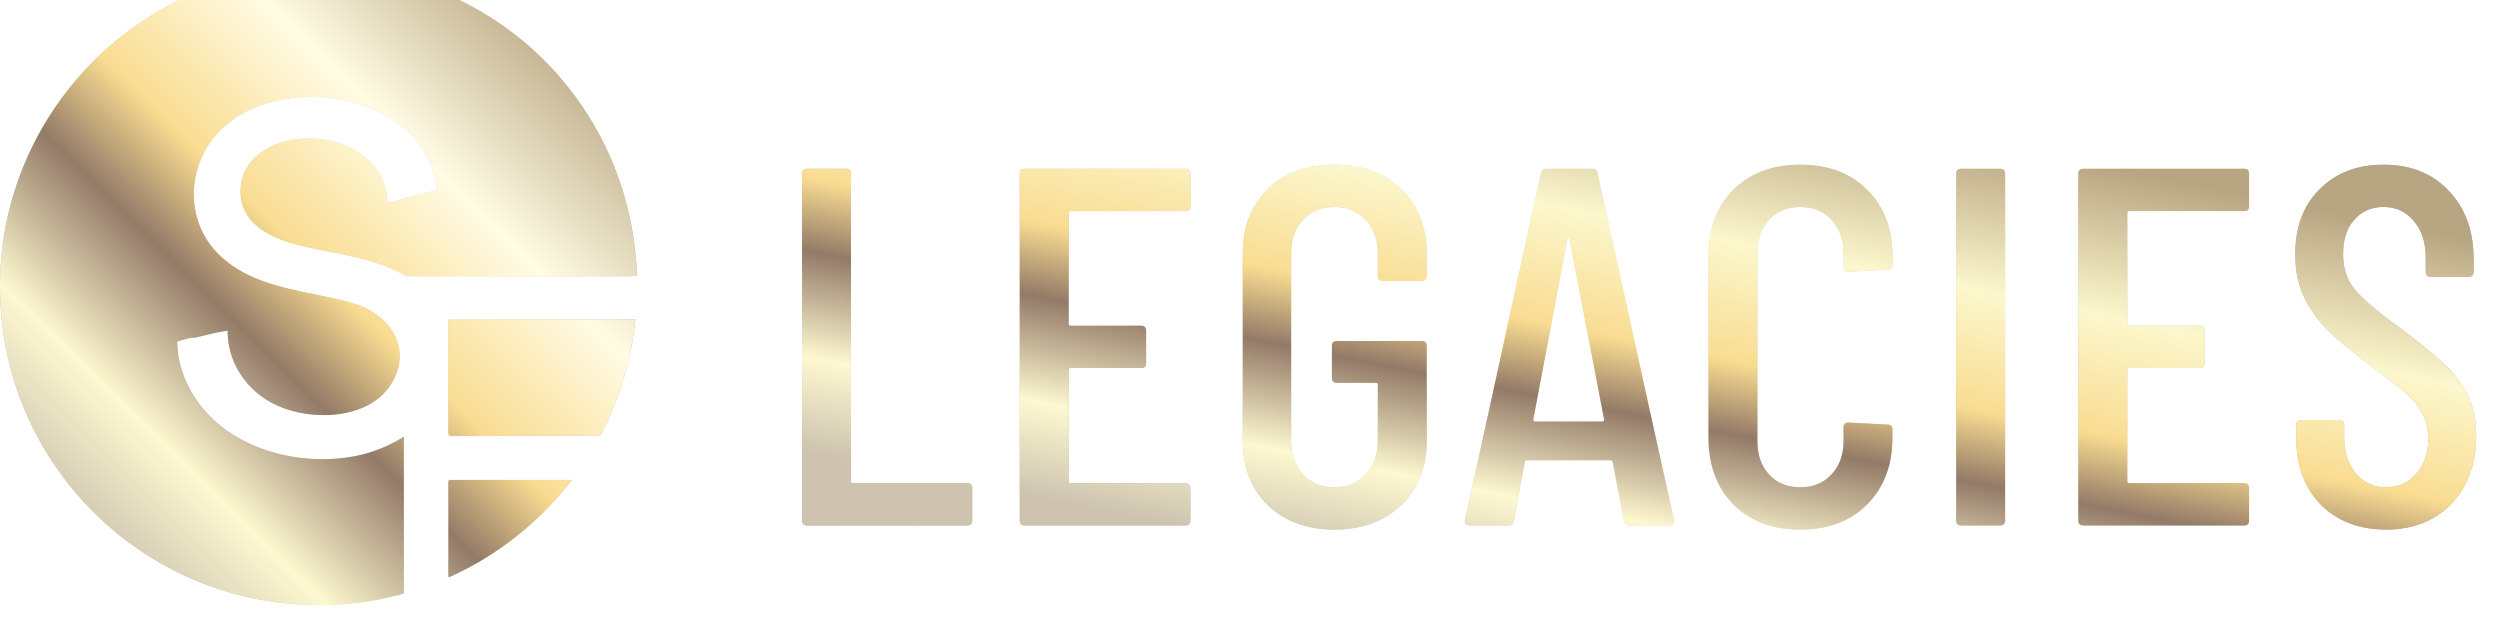 <svg xmlns="http://www.w3.org/2000/svg" width="157" height="40" fill="none"><g filter="url(#a)"><path fill="url(#b)" d="M28.227 32.138h7.681a20.079 20.079 0 0 1-7.722 6.12.358.358 0 0 1-.026-.057v-5.997l.067-.066Z"/><path fill="url(#c)" d="M28.227 32.138h7.681a20.079 20.079 0 0 1-7.722 6.12.358.358 0 0 1-.026-.057v-5.997l.067-.066Z" style="mix-blend-mode:overlay"/><path fill="url(#d)" d="m28.16 22.077 11.748-.023a19.864 19.864 0 0 1-2.208 7.288l-9.299.044c-.066.027-.241-.062-.241-.113v-7.196Z"/><path fill="url(#e)" d="m28.16 22.077 11.748-.023a19.864 19.864 0 0 1-2.208 7.288l-9.299.044c-.066.027-.241-.062-.241-.113v-7.196Z" style="mix-blend-mode:overlay"/><path fill="url(#f)" d="M27.406 13.905c.075-.073-.036-.563-.066-.692-1.234-5.36-9.521-6.625-13.265-3.263-2.417 2.169-2.607 6.016-.134 8.22 2.31 2.058 5.514 2.055 8.329 2.91 2.301.699 3.707 2.939 2.22 5.146-1.47 2.18-5.09 2.227-7.245 1.166-1.77-.872-2.957-2.628-2.948-4.627-.682.093-1.358.284-2.032.434-.095.02-.195 0-.29.02-.141.032-.813.186-.857.257l.08.9c.951 4.957 6.392 7.108 10.98 6.29a8.94 8.94 0 0 0 3.182-1.238v9.847c-1.704.473-3.5.725-5.354.725C8.956 40 0 31.045 0 20S8.957 0 20.006 0C31.056 0 39.633 8.58 40 19.303l-.353.044-14.129-.004c-2.052-1.216-4.543-1.389-6.832-1.965-1.66-.419-3.58-1.347-3.58-3.341 0-4.19 7.646-4.563 9.03-.42.123.364.14.708.23 1.067.234.064.861-.193 1.117-.258.508-.129 1.082-.226 1.577-.379.064-.02.314-.112.346-.142Z"/><path fill="url(#g)" d="M27.406 13.905c.075-.073-.036-.563-.066-.692-1.234-5.36-9.521-6.625-13.265-3.263-2.417 2.169-2.607 6.016-.134 8.22 2.31 2.058 5.514 2.055 8.329 2.91 2.301.699 3.707 2.939 2.22 5.146-1.47 2.18-5.09 2.227-7.245 1.166-1.77-.872-2.957-2.628-2.948-4.627-.682.093-1.358.284-2.032.434-.095.02-.195 0-.29.02-.141.032-.813.186-.857.257l.08.9c.951 4.957 6.392 7.108 10.98 6.29a8.94 8.94 0 0 0 3.182-1.238v9.847c-1.704.473-3.5.725-5.354.725C8.956 40 0 31.045 0 20S8.957 0 20.006 0C31.056 0 39.633 8.58 40 19.303l-.353.044-14.129-.004c-2.052-1.216-4.543-1.389-6.832-1.965-1.66-.419-3.58-1.347-3.58-3.341 0-4.19 7.646-4.563 9.03-.42.123.364.14.708.23 1.067.234.064.861-.193 1.117-.258.508-.129 1.082-.226 1.577-.379.064-.02.314-.112.346-.142Z" style="mix-blend-mode:overlay"/></g><g filter="url(#h)"><path fill="url(#i)" d="M50.689 31c-.213 0-.32-.107-.32-.32V8.92c0-.213.107-.32.32-.32h2.432c.213 0 .32.107.32.32v19.296c0 .085.043.128.128.128h7.168c.213 0 .32.107.32.32v2.016c0 .213-.107.32-.32.32H50.689ZM74.76 10.936c0 .213-.106.32-.32.32h-7.2c-.085 0-.128.043-.128.128v6.944c0 .085.043.128.128.128h4.416c.214 0 .32.107.32.32v2.016c0 .213-.106.32-.32.32H67.24c-.085 0-.128.043-.128.128v6.976c0 .085.043.128.128.128h7.2c.214 0 .32.107.32.32v2.016c0 .213-.106.32-.32.32H64.36c-.213 0-.32-.107-.32-.32V8.92c0-.213.107-.32.32-.32h10.08c.214 0 .32.107.32.32v2.016Zm9.045 20.32c-1.728 0-3.126-.512-4.192-1.536-1.046-1.024-1.568-2.379-1.568-4.064V13.944c0-1.685.522-3.04 1.568-4.064 1.066-1.024 2.464-1.536 4.192-1.536 1.728 0 3.125.512 4.192 1.536 1.066 1.024 1.6 2.39 1.6 4.096v1.344c0 .213-.107.32-.32.32h-2.432c-.214 0-.32-.107-.32-.32v-1.408c0-.875-.256-1.579-.768-2.112-.49-.533-1.142-.8-1.952-.8s-1.472.267-1.984.8c-.49.533-.736 1.237-.736 2.112v11.776c0 .875.245 1.579.736 2.112.512.533 1.173.8 1.984.8.81 0 1.461-.267 1.952-.8.512-.533.768-1.237.768-2.112v-3.52c0-.085-.043-.128-.128-.128h-2.432c-.214 0-.32-.107-.32-.32v-1.984c0-.213.106-.32.32-.32h5.312c.213 0 .32.107.32.32v5.92c0 1.685-.534 3.04-1.6 4.064-1.067 1.024-2.464 1.536-4.192 1.536ZM102.338 31c-.192 0-.309-.096-.352-.288l-.704-3.68c0-.043-.021-.075-.064-.096-.021-.021-.053-.032-.096-.032h-5.216a.285.285 0 0 0-.128.032c-.021.021-.032.053-.032.096l-.672 3.68c-.021.192-.138.288-.352.288H92.29a.346.346 0 0 1-.256-.096c-.042-.064-.053-.15-.032-.256l4.768-21.76c.043-.192.16-.288.352-.288h2.848c.214 0 .331.096.352.288l4.8 21.76v.064c0 .192-.096.288-.288.288h-2.496Zm-6.048-6.656c0 .085.032.128.096.128h4.256c.064 0 .096-.043.096-.128l-2.176-11.36c-.021-.043-.042-.064-.064-.064-.021 0-.042.021-.064.064l-2.144 11.36Zm16.764 6.912c-1.729 0-3.126-.523-4.193-1.568-1.045-1.067-1.568-2.475-1.568-4.224v-11.36c0-1.75.523-3.147 1.568-4.192 1.067-1.045 2.464-1.568 4.193-1.568 1.749 0 3.146.523 4.192 1.568 1.066 1.045 1.599 2.443 1.599 4.192v.512c0 .213-.106.32-.319.32l-2.432.128c-.214 0-.32-.107-.32-.32v-.832c0-.875-.256-1.579-.769-2.112-.49-.533-1.141-.8-1.951-.8-.811 0-1.462.267-1.952.8-.491.533-.737 1.237-.737 2.112v11.776c0 .875.246 1.579.737 2.112.49.533 1.141.8 1.952.8.81 0 1.461-.267 1.951-.8.513-.533.769-1.237.769-2.112v-.832c0-.213.106-.32.32-.32l2.432.128c.213 0 .319.107.319.32v.48c0 1.75-.533 3.157-1.599 4.224-1.046 1.045-2.443 1.568-4.192 1.568ZM123.17 31c-.213 0-.32-.107-.32-.32V8.92c0-.213.107-.32.32-.32h2.432c.214 0 .32.107.32.32v21.76c0 .213-.106.32-.32.32h-2.432Zm18.071-20.064c0 .213-.106.32-.32.32h-7.2c-.085 0-.128.043-.128.128v6.944c0 .085.043.128.128.128h4.416c.214 0 .32.107.32.32v2.016c0 .213-.106.32-.32.32h-4.416c-.085 0-.128.043-.128.128v6.976c0 .085.043.128.128.128h7.2c.214 0 .32.107.32.32v2.016c0 .213-.106.32-.32.32h-10.08c-.213 0-.32-.107-.32-.32V8.92c0-.213.107-.32.32-.32h10.08c.214 0 .32.107.32.32v2.016Zm8.597 20.32c-1.685 0-3.051-.523-4.096-1.568-1.024-1.067-1.536-2.453-1.536-4.16v-.832c0-.213.107-.32.32-.32h2.368c.213 0 .32.107.32.32v.672c0 .981.245 1.77.736 2.368.491.576 1.12.864 1.888.864.768 0 1.397-.277 1.888-.832.512-.576.768-1.323.768-2.24 0-.619-.139-1.163-.416-1.632a4.174 4.174 0 0 0-1.056-1.248c-.427-.384-1.131-.939-2.112-1.664-1.088-.81-1.941-1.504-2.56-2.08a7.73 7.73 0 0 1-1.568-2.08c-.427-.81-.64-1.76-.64-2.848 0-1.728.512-3.093 1.536-4.096 1.024-1.024 2.357-1.536 4-1.536 1.707 0 3.072.544 4.096 1.632 1.045 1.088 1.568 2.517 1.568 4.288v.8c0 .213-.107.32-.32.32h-2.368c-.213 0-.32-.107-.32-.32V14.2c0-.96-.245-1.728-.736-2.304-.491-.597-1.131-.896-1.92-.896-.747 0-1.355.267-1.824.8-.469.512-.704 1.237-.704 2.176 0 .853.235 1.579.704 2.176.469.576 1.376 1.355 2.72 2.336 1.28.96 2.24 1.739 2.88 2.336.661.597 1.163 1.259 1.504 1.984.363.704.544 1.547.544 2.528 0 1.792-.523 3.232-1.568 4.32-1.045 1.067-2.411 1.6-4.096 1.6Z"/><path fill="url(#j)" d="M50.689 31c-.213 0-.32-.107-.32-.32V8.92c0-.213.107-.32.32-.32h2.432c.213 0 .32.107.32.32v19.296c0 .085.043.128.128.128h7.168c.213 0 .32.107.32.32v2.016c0 .213-.107.32-.32.32H50.689ZM74.76 10.936c0 .213-.106.32-.32.32h-7.2c-.085 0-.128.043-.128.128v6.944c0 .085.043.128.128.128h4.416c.214 0 .32.107.32.32v2.016c0 .213-.106.32-.32.32H67.24c-.085 0-.128.043-.128.128v6.976c0 .085.043.128.128.128h7.2c.214 0 .32.107.32.32v2.016c0 .213-.106.32-.32.32H64.36c-.213 0-.32-.107-.32-.32V8.92c0-.213.107-.32.32-.32h10.08c.214 0 .32.107.32.32v2.016Zm9.045 20.32c-1.728 0-3.126-.512-4.192-1.536-1.046-1.024-1.568-2.379-1.568-4.064V13.944c0-1.685.522-3.04 1.568-4.064 1.066-1.024 2.464-1.536 4.192-1.536 1.728 0 3.125.512 4.192 1.536 1.066 1.024 1.6 2.39 1.6 4.096v1.344c0 .213-.107.32-.32.32h-2.432c-.214 0-.32-.107-.32-.32v-1.408c0-.875-.256-1.579-.768-2.112-.49-.533-1.142-.8-1.952-.8s-1.472.267-1.984.8c-.49.533-.736 1.237-.736 2.112v11.776c0 .875.245 1.579.736 2.112.512.533 1.173.8 1.984.8.81 0 1.461-.267 1.952-.8.512-.533.768-1.237.768-2.112v-3.52c0-.085-.043-.128-.128-.128h-2.432c-.214 0-.32-.107-.32-.32v-1.984c0-.213.106-.32.32-.32h5.312c.213 0 .32.107.32.32v5.92c0 1.685-.534 3.04-1.6 4.064-1.067 1.024-2.464 1.536-4.192 1.536ZM102.338 31c-.192 0-.309-.096-.352-.288l-.704-3.68c0-.043-.021-.075-.064-.096-.021-.021-.053-.032-.096-.032h-5.216a.285.285 0 0 0-.128.032c-.021.021-.032.053-.032.096l-.672 3.68c-.021.192-.138.288-.352.288H92.29a.346.346 0 0 1-.256-.096c-.042-.064-.053-.15-.032-.256l4.768-21.76c.043-.192.16-.288.352-.288h2.848c.214 0 .331.096.352.288l4.8 21.76v.064c0 .192-.096.288-.288.288h-2.496Zm-6.048-6.656c0 .085.032.128.096.128h4.256c.064 0 .096-.043.096-.128l-2.176-11.36c-.021-.043-.042-.064-.064-.064-.021 0-.042.021-.064.064l-2.144 11.36Zm16.764 6.912c-1.729 0-3.126-.523-4.193-1.568-1.045-1.067-1.568-2.475-1.568-4.224v-11.36c0-1.75.523-3.147 1.568-4.192 1.067-1.045 2.464-1.568 4.193-1.568 1.749 0 3.146.523 4.192 1.568 1.066 1.045 1.599 2.443 1.599 4.192v.512c0 .213-.106.32-.319.32l-2.432.128c-.214 0-.32-.107-.32-.32v-.832c0-.875-.256-1.579-.769-2.112-.49-.533-1.141-.8-1.951-.8-.811 0-1.462.267-1.952.8-.491.533-.737 1.237-.737 2.112v11.776c0 .875.246 1.579.737 2.112.49.533 1.141.8 1.952.8.81 0 1.461-.267 1.951-.8.513-.533.769-1.237.769-2.112v-.832c0-.213.106-.32.32-.32l2.432.128c.213 0 .319.107.319.32v.48c0 1.75-.533 3.157-1.599 4.224-1.046 1.045-2.443 1.568-4.192 1.568ZM123.17 31c-.213 0-.32-.107-.32-.32V8.92c0-.213.107-.32.32-.32h2.432c.214 0 .32.107.32.32v21.76c0 .213-.106.32-.32.32h-2.432Zm18.071-20.064c0 .213-.106.32-.32.32h-7.2c-.085 0-.128.043-.128.128v6.944c0 .085.043.128.128.128h4.416c.214 0 .32.107.32.32v2.016c0 .213-.106.32-.32.32h-4.416c-.085 0-.128.043-.128.128v6.976c0 .085.043.128.128.128h7.2c.214 0 .32.107.32.32v2.016c0 .213-.106.32-.32.32h-10.08c-.213 0-.32-.107-.32-.32V8.92c0-.213.107-.32.32-.32h10.08c.214 0 .32.107.32.32v2.016Zm8.597 20.32c-1.685 0-3.051-.523-4.096-1.568-1.024-1.067-1.536-2.453-1.536-4.16v-.832c0-.213.107-.32.32-.32h2.368c.213 0 .32.107.32.32v.672c0 .981.245 1.77.736 2.368.491.576 1.12.864 1.888.864.768 0 1.397-.277 1.888-.832.512-.576.768-1.323.768-2.24 0-.619-.139-1.163-.416-1.632a4.174 4.174 0 0 0-1.056-1.248c-.427-.384-1.131-.939-2.112-1.664-1.088-.81-1.941-1.504-2.56-2.08a7.73 7.73 0 0 1-1.568-2.08c-.427-.81-.64-1.76-.64-2.848 0-1.728.512-3.093 1.536-4.096 1.024-1.024 2.357-1.536 4-1.536 1.707 0 3.072.544 4.096 1.632 1.045 1.088 1.568 2.517 1.568 4.288v.8c0 .213-.107.32-.32.32h-2.368c-.213 0-.32-.107-.32-.32V14.2c0-.96-.245-1.728-.736-2.304-.491-.597-1.131-.896-1.92-.896-.747 0-1.355.267-1.824.8-.469.512-.704 1.237-.704 2.176 0 .853.235 1.579.704 2.176.469.576 1.376 1.355 2.72 2.336 1.28.96 2.24 1.739 2.88 2.336.661.597 1.163 1.259 1.504 1.984.363.704.544 1.547.544 2.528 0 1.792-.523 3.232-1.568 4.32-1.045 1.067-2.411 1.6-4.096 1.6Z" style="mix-blend-mode:overlay"/></g><defs><radialGradient id="b" cx="0" cy="0" r="1" gradientTransform="matrix(35.962 60 -2.104 435.034 20 6)" gradientUnits="userSpaceOnUse"><stop stop-color="#E8DCC6"/><stop offset="1" stop-color="#978565"/></radialGradient><radialGradient id="d" cx="0" cy="0" r="1" gradientTransform="matrix(35.962 60 -2.104 435.034 20 6)" gradientUnits="userSpaceOnUse"><stop stop-color="#E8DCC6"/><stop offset="1" stop-color="#978565"/></radialGradient><radialGradient id="f" cx="0" cy="0" r="1" gradientTransform="matrix(35.962 60 -2.104 435.034 20 6)" gradientUnits="userSpaceOnUse"><stop stop-color="#E8DCC6"/><stop offset="1" stop-color="#978565"/></radialGradient><radialGradient id="i" cx="0" cy="0" r="1" gradientTransform="matrix(97.997 33 -5.732 239.269 102.5 12.3)" gradientUnits="userSpaceOnUse"><stop stop-color="#E8DCC6"/><stop offset="1" stop-color="#978565"/></radialGradient><linearGradient id="c" x1="37.333" x2="6.333" y1="5.333" y2="36.833" gradientUnits="userSpaceOnUse"><stop stop-color="#B8A581"/><stop offset=".275" stop-color="#FFFCE4"/><stop offset=".495" stop-color="#F9DC91"/><stop offset=".63" stop-color="#937A67"/><stop offset=".825" stop-color="#FDF8D0"/><stop offset="1" stop-color="#CDC3AF"/></linearGradient><linearGradient id="e" x1="37.333" x2="6.333" y1="5.333" y2="36.833" gradientUnits="userSpaceOnUse"><stop stop-color="#B8A581"/><stop offset=".275" stop-color="#FFFCE4"/><stop offset=".495" stop-color="#F9DC91"/><stop offset=".63" stop-color="#937A67"/><stop offset=".825" stop-color="#FDF8D0"/><stop offset="1" stop-color="#CDC3AF"/></linearGradient><linearGradient id="g" x1="37.333" x2="6.333" y1="5.333" y2="36.833" gradientUnits="userSpaceOnUse"><stop stop-color="#B8A581"/><stop offset=".275" stop-color="#FFFCE4"/><stop offset=".495" stop-color="#F9DC91"/><stop offset=".63" stop-color="#937A67"/><stop offset=".825" stop-color="#FDF8D0"/><stop offset="1" stop-color="#CDC3AF"/></linearGradient><linearGradient id="j" x1="149.733" x2="143.216" y1="11.933" y2="44.743" gradientUnits="userSpaceOnUse"><stop stop-color="#B8A581"/><stop offset=".275" stop-color="#FCF7CD"/><stop offset=".495" stop-color="#F9DC91"/><stop offset=".63" stop-color="#937A67"/><stop offset=".825" stop-color="#FDF8D0"/><stop offset="1" stop-color="#CDC3AF"/></linearGradient><filter id="a" width="40" height="50" x="0" y="-6" color-interpolation-filters="sRGB" filterUnits="userSpaceOnUse"><feFlood flood-opacity="0" result="BackgroundImageFix"/><feBlend in="SourceGraphic" in2="BackgroundImageFix" result="shape"/><feColorMatrix in="SourceAlpha" result="hardAlpha" values="0 0 0 0 0 0 0 0 0 0 0 0 0 0 0 0 0 0 127 0"/><feOffset dy="4"/><feGaussianBlur stdDeviation="7"/><feComposite in2="hardAlpha" k2="-1" k3="1" operator="arithmetic"/><feColorMatrix values="0 0 0 0 1 0 0 0 0 1 0 0 0 0 1 0 0 0 0.4 0"/><feBlend in2="shape" mode="overlay" result="effect1_innerShadow_69_161"/><feColorMatrix in="SourceAlpha" result="hardAlpha" values="0 0 0 0 0 0 0 0 0 0 0 0 0 0 0 0 0 0 127 0"/><feOffset dy="-6"/><feGaussianBlur stdDeviation="6"/><feComposite in2="hardAlpha" k2="-1" k3="1" operator="arithmetic"/><feColorMatrix values="0 0 0 0 0.929 0 0 0 0 0.804 0 0 0 0 0.471 0 0 0 1 0"/><feBlend in2="effect1_innerShadow_69_161" result="effect2_innerShadow_69_161"/></filter><filter id="h" width="105.133" height="24.912" x="50.369" y="8.344" color-interpolation-filters="sRGB" filterUnits="userSpaceOnUse"><feFlood flood-opacity="0" result="BackgroundImageFix"/><feBlend in="SourceGraphic" in2="BackgroundImageFix" result="shape"/><feColorMatrix in="SourceAlpha" result="hardAlpha" values="0 0 0 0 0 0 0 0 0 0 0 0 0 0 0 0 0 0 127 0"/><feOffset dy="2"/><feGaussianBlur stdDeviation="1"/><feComposite in2="hardAlpha" k2="-1" k3="1" operator="arithmetic"/><feColorMatrix values="0 0 0 0 1 0 0 0 0 1 0 0 0 0 1 0 0 0 0.3 0"/><feBlend in2="shape" mode="overlay" result="effect1_innerShadow_69_161"/></filter></defs></svg>